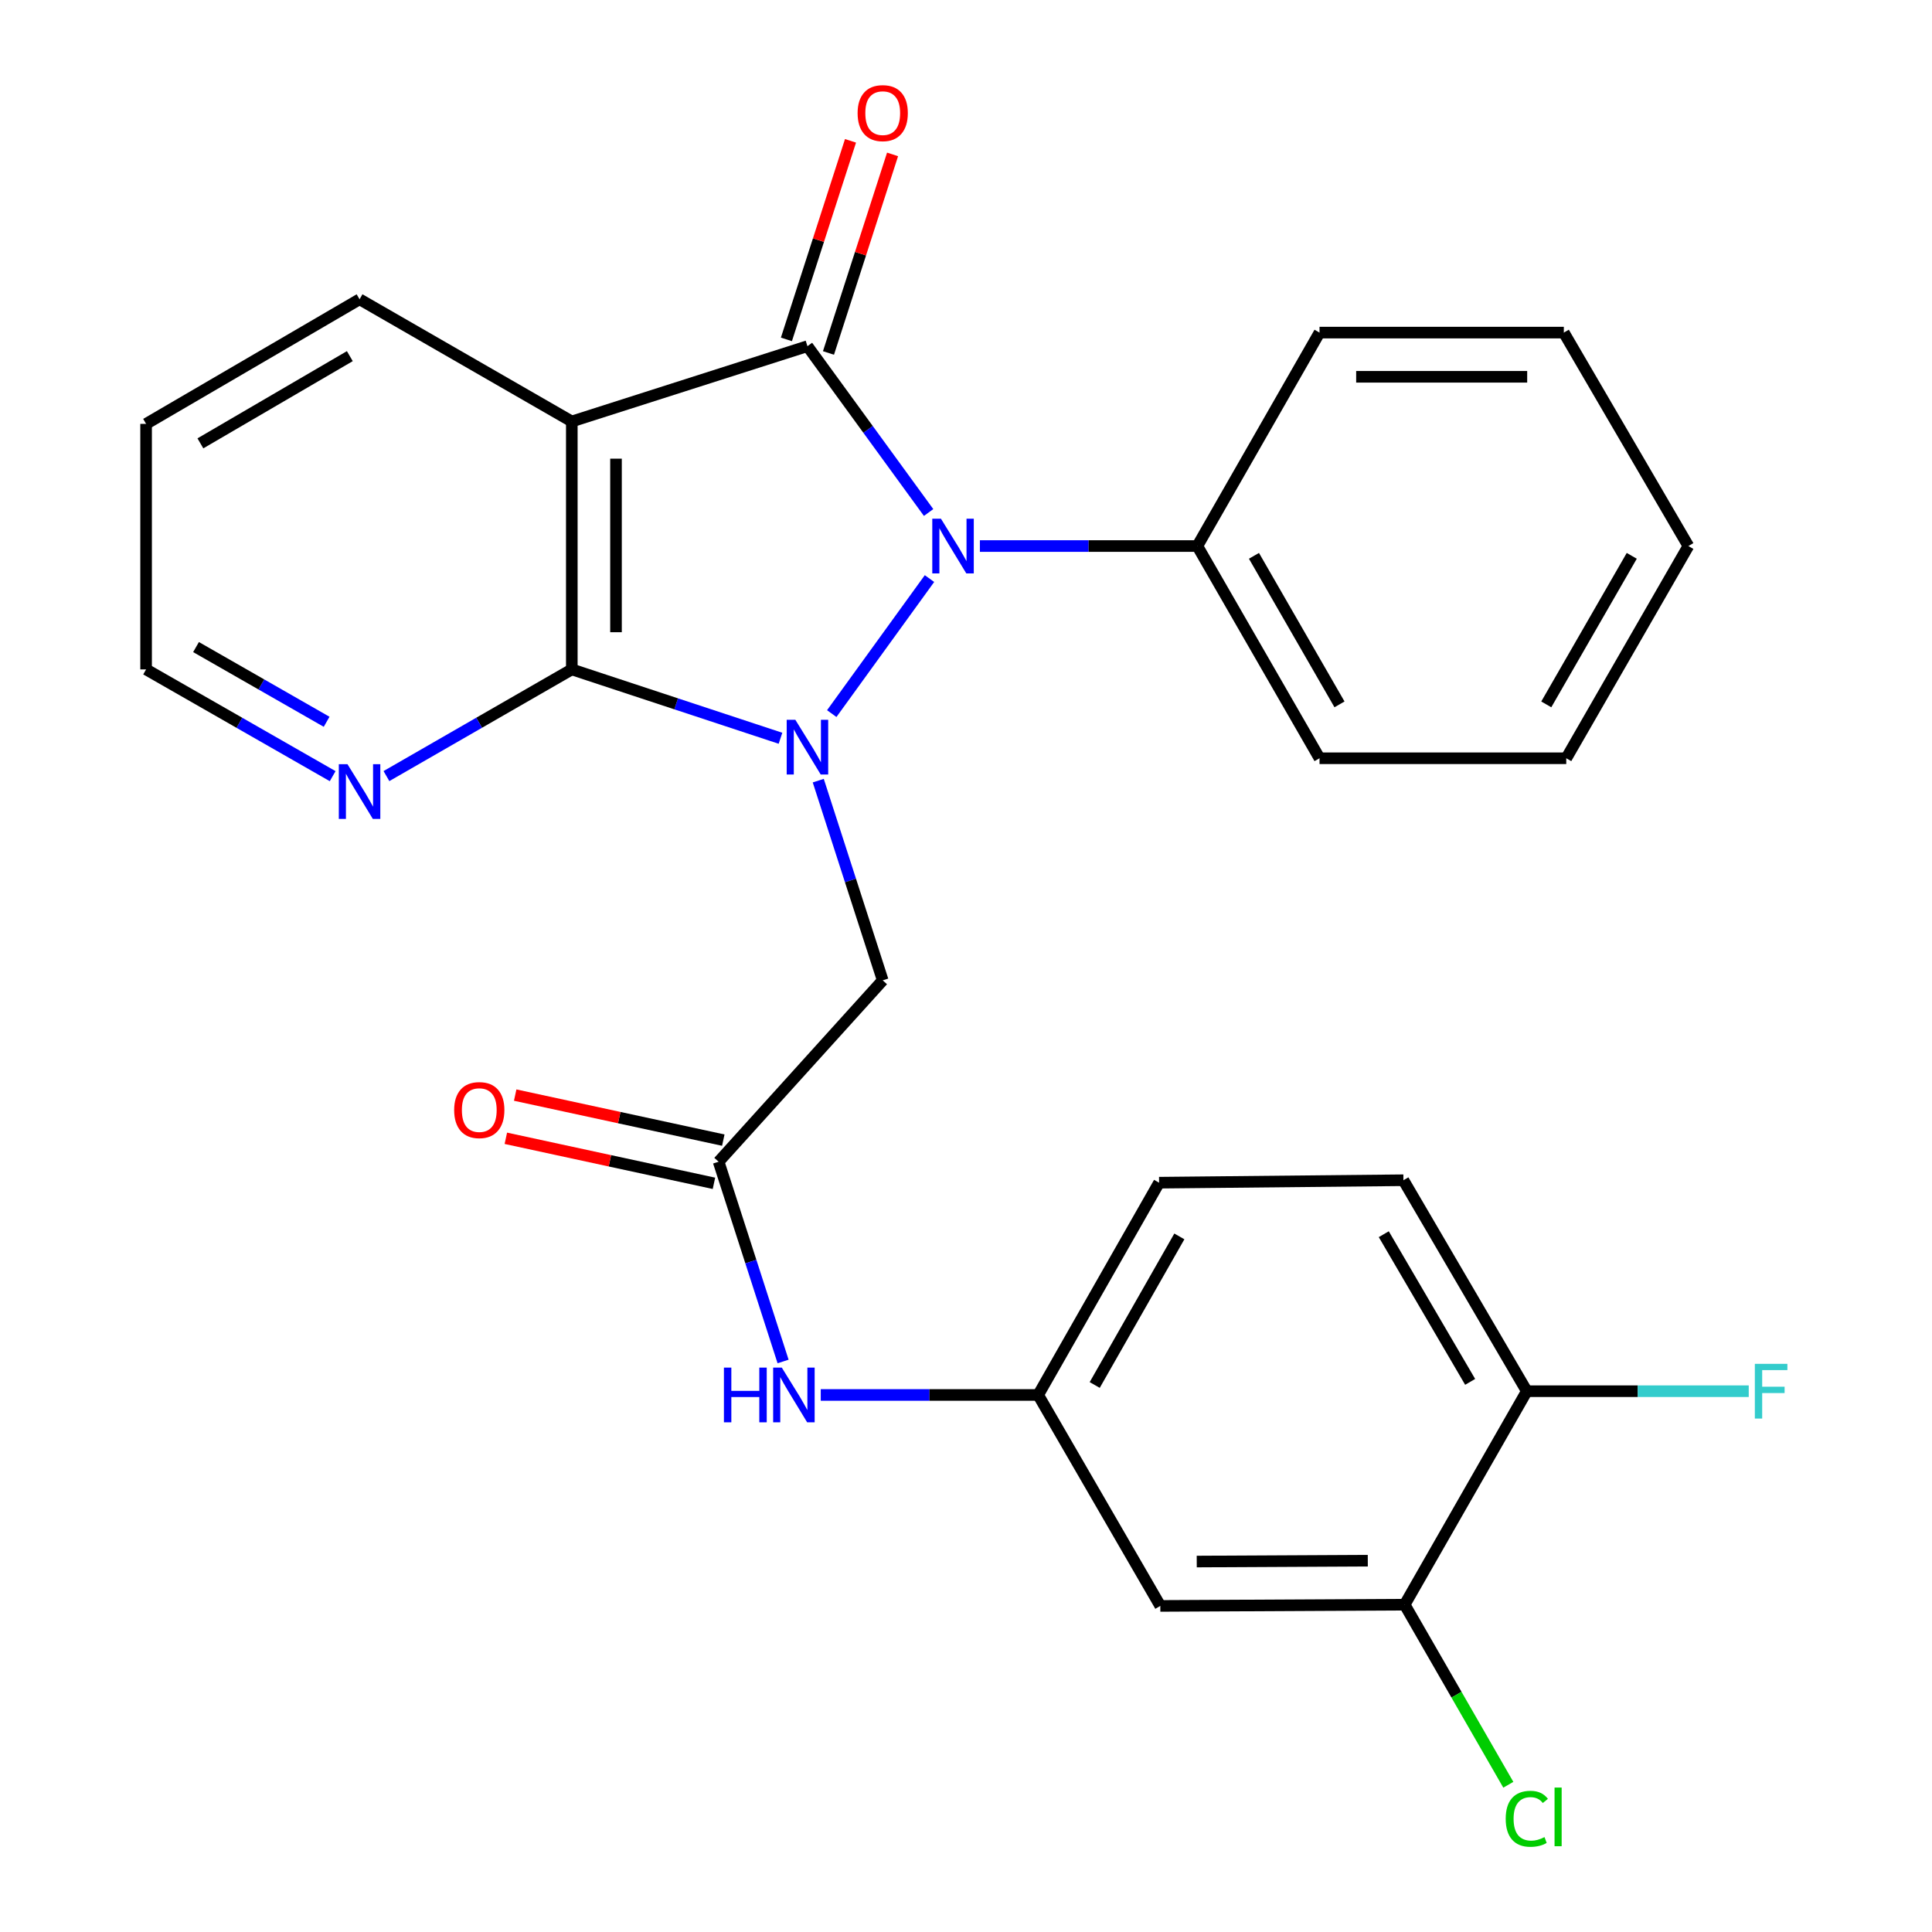 <?xml version='1.0' encoding='iso-8859-1'?>
<svg version='1.1' baseProfile='full'
              xmlns='http://www.w3.org/2000/svg'
                      xmlns:rdkit='http://www.rdkit.org/xml'
                      xmlns:xlink='http://www.w3.org/1999/xlink'
                  xml:space='preserve'
width='1000px' height='1000px' viewBox='0 0 1000 1000'>
<!-- END OF HEADER -->
<rect style='opacity:1.0;fill:#FFFFFF;stroke:none' width='1000' height='1000' x='0' y='0'> </rect>
<path class='bond-0' d='M 430.509,369.358 L 481.101,299.468' style='fill:none;fill-rule:evenodd;stroke:#0000FF;stroke-width:6px;stroke-linecap:butt;stroke-linejoin:miter;stroke-opacity:1' />
<path class='bond-2' d='M 403.982,382.127 L 349.975,364.307' style='fill:none;fill-rule:evenodd;stroke:#0000FF;stroke-width:6px;stroke-linecap:butt;stroke-linejoin:miter;stroke-opacity:1' />
<path class='bond-2' d='M 349.975,364.307 L 295.967,346.486' style='fill:none;fill-rule:evenodd;stroke:#000000;stroke-width:6px;stroke-linecap:butt;stroke-linejoin:miter;stroke-opacity:1' />
<path class='bond-4' d='M 423.528,404.061 L 440.211,455.744' style='fill:none;fill-rule:evenodd;stroke:#0000FF;stroke-width:6px;stroke-linecap:butt;stroke-linejoin:miter;stroke-opacity:1' />
<path class='bond-4' d='M 440.211,455.744 L 456.894,507.426' style='fill:none;fill-rule:evenodd;stroke:#000000;stroke-width:6px;stroke-linecap:butt;stroke-linejoin:miter;stroke-opacity:1' />
<path class='bond-1' d='M 480.643,265.272 L 449.288,222.226' style='fill:none;fill-rule:evenodd;stroke:#0000FF;stroke-width:6px;stroke-linecap:butt;stroke-linejoin:miter;stroke-opacity:1' />
<path class='bond-1' d='M 449.288,222.226 L 417.933,179.18' style='fill:none;fill-rule:evenodd;stroke:#000000;stroke-width:6px;stroke-linecap:butt;stroke-linejoin:miter;stroke-opacity:1' />
<path class='bond-11' d='M 507.19,282.631 L 563.465,282.631' style='fill:none;fill-rule:evenodd;stroke:#0000FF;stroke-width:6px;stroke-linecap:butt;stroke-linejoin:miter;stroke-opacity:1' />
<path class='bond-11' d='M 563.465,282.631 L 619.74,282.631' style='fill:none;fill-rule:evenodd;stroke:#000000;stroke-width:6px;stroke-linecap:butt;stroke-linejoin:miter;stroke-opacity:1' />
<path class='bond-9' d='M 428.817,182.693 L 445.404,131.305' style='fill:none;fill-rule:evenodd;stroke:#000000;stroke-width:6px;stroke-linecap:butt;stroke-linejoin:miter;stroke-opacity:1' />
<path class='bond-9' d='M 445.404,131.305 L 461.99,79.916' style='fill:none;fill-rule:evenodd;stroke:#FF0000;stroke-width:6px;stroke-linecap:butt;stroke-linejoin:miter;stroke-opacity:1' />
<path class='bond-9' d='M 407.049,175.667 L 423.636,124.279' style='fill:none;fill-rule:evenodd;stroke:#000000;stroke-width:6px;stroke-linecap:butt;stroke-linejoin:miter;stroke-opacity:1' />
<path class='bond-9' d='M 423.636,124.279 L 440.223,72.89' style='fill:none;fill-rule:evenodd;stroke:#FF0000;stroke-width:6px;stroke-linecap:butt;stroke-linejoin:miter;stroke-opacity:1' />
<path class='bond-27' d='M 417.933,179.18 L 295.967,218.154' style='fill:none;fill-rule:evenodd;stroke:#000000;stroke-width:6px;stroke-linecap:butt;stroke-linejoin:miter;stroke-opacity:1' />
<path class='bond-3' d='M 295.967,346.486 L 295.967,218.154' style='fill:none;fill-rule:evenodd;stroke:#000000;stroke-width:6px;stroke-linecap:butt;stroke-linejoin:miter;stroke-opacity:1' />
<path class='bond-3' d='M 318.841,327.236 L 318.841,237.404' style='fill:none;fill-rule:evenodd;stroke:#000000;stroke-width:6px;stroke-linecap:butt;stroke-linejoin:miter;stroke-opacity:1' />
<path class='bond-6' d='M 295.967,346.486 L 247.994,374.094' style='fill:none;fill-rule:evenodd;stroke:#000000;stroke-width:6px;stroke-linecap:butt;stroke-linejoin:miter;stroke-opacity:1' />
<path class='bond-6' d='M 247.994,374.094 L 200.02,401.701' style='fill:none;fill-rule:evenodd;stroke:#0000FF;stroke-width:6px;stroke-linecap:butt;stroke-linejoin:miter;stroke-opacity:1' />
<path class='bond-17' d='M 295.967,218.154 L 186.112,154.909' style='fill:none;fill-rule:evenodd;stroke:#000000;stroke-width:6px;stroke-linecap:butt;stroke-linejoin:miter;stroke-opacity:1' />
<path class='bond-5' d='M 456.894,507.426 L 371.958,601.308' style='fill:none;fill-rule:evenodd;stroke:#000000;stroke-width:6px;stroke-linecap:butt;stroke-linejoin:miter;stroke-opacity:1' />
<path class='bond-10' d='M 371.958,601.308 L 388.642,653.003' style='fill:none;fill-rule:evenodd;stroke:#000000;stroke-width:6px;stroke-linecap:butt;stroke-linejoin:miter;stroke-opacity:1' />
<path class='bond-10' d='M 388.642,653.003 L 405.325,704.697' style='fill:none;fill-rule:evenodd;stroke:#0000FF;stroke-width:6px;stroke-linecap:butt;stroke-linejoin:miter;stroke-opacity:1' />
<path class='bond-14' d='M 374.377,590.13 L 320.519,578.474' style='fill:none;fill-rule:evenodd;stroke:#000000;stroke-width:6px;stroke-linecap:butt;stroke-linejoin:miter;stroke-opacity:1' />
<path class='bond-14' d='M 320.519,578.474 L 266.661,566.817' style='fill:none;fill-rule:evenodd;stroke:#FF0000;stroke-width:6px;stroke-linecap:butt;stroke-linejoin:miter;stroke-opacity:1' />
<path class='bond-14' d='M 369.538,612.486 L 315.681,600.829' style='fill:none;fill-rule:evenodd;stroke:#000000;stroke-width:6px;stroke-linecap:butt;stroke-linejoin:miter;stroke-opacity:1' />
<path class='bond-14' d='M 315.681,600.829 L 261.823,589.173' style='fill:none;fill-rule:evenodd;stroke:#FF0000;stroke-width:6px;stroke-linecap:butt;stroke-linejoin:miter;stroke-opacity:1' />
<path class='bond-20' d='M 172.189,401.74 L 123.905,374.113' style='fill:none;fill-rule:evenodd;stroke:#0000FF;stroke-width:6px;stroke-linecap:butt;stroke-linejoin:miter;stroke-opacity:1' />
<path class='bond-20' d='M 123.905,374.113 L 75.621,346.486' style='fill:none;fill-rule:evenodd;stroke:#000000;stroke-width:6px;stroke-linecap:butt;stroke-linejoin:miter;stroke-opacity:1' />
<path class='bond-20' d='M 169.063,373.598 L 135.264,354.26' style='fill:none;fill-rule:evenodd;stroke:#0000FF;stroke-width:6px;stroke-linecap:butt;stroke-linejoin:miter;stroke-opacity:1' />
<path class='bond-20' d='M 135.264,354.26 L 101.465,334.921' style='fill:none;fill-rule:evenodd;stroke:#000000;stroke-width:6px;stroke-linecap:butt;stroke-linejoin:miter;stroke-opacity:1' />
<path class='bond-7' d='M 727.054,830.576 L 600.577,831.224' style='fill:none;fill-rule:evenodd;stroke:#000000;stroke-width:6px;stroke-linecap:butt;stroke-linejoin:miter;stroke-opacity:1' />
<path class='bond-7' d='M 707.965,807.8 L 619.431,808.253' style='fill:none;fill-rule:evenodd;stroke:#000000;stroke-width:6px;stroke-linecap:butt;stroke-linejoin:miter;stroke-opacity:1' />
<path class='bond-16' d='M 727.054,830.576 L 753.879,877.183' style='fill:none;fill-rule:evenodd;stroke:#000000;stroke-width:6px;stroke-linecap:butt;stroke-linejoin:miter;stroke-opacity:1' />
<path class='bond-16' d='M 753.879,877.183 L 780.703,923.79' style='fill:none;fill-rule:evenodd;stroke:#00CC00;stroke-width:6px;stroke-linecap:butt;stroke-linejoin:miter;stroke-opacity:1' />
<path class='bond-30' d='M 727.054,830.576 L 790.273,720.084' style='fill:none;fill-rule:evenodd;stroke:#000000;stroke-width:6px;stroke-linecap:butt;stroke-linejoin:miter;stroke-opacity:1' />
<path class='bond-8' d='M 600.577,831.224 L 537.358,722.029' style='fill:none;fill-rule:evenodd;stroke:#000000;stroke-width:6px;stroke-linecap:butt;stroke-linejoin:miter;stroke-opacity:1' />
<path class='bond-12' d='M 424.82,722.029 L 481.089,722.029' style='fill:none;fill-rule:evenodd;stroke:#0000FF;stroke-width:6px;stroke-linecap:butt;stroke-linejoin:miter;stroke-opacity:1' />
<path class='bond-12' d='M 481.089,722.029 L 537.358,722.029' style='fill:none;fill-rule:evenodd;stroke:#000000;stroke-width:6px;stroke-linecap:butt;stroke-linejoin:miter;stroke-opacity:1' />
<path class='bond-21' d='M 619.74,282.631 L 682.985,392.474' style='fill:none;fill-rule:evenodd;stroke:#000000;stroke-width:6px;stroke-linecap:butt;stroke-linejoin:miter;stroke-opacity:1' />
<path class='bond-21' d='M 649.049,287.695 L 693.32,364.585' style='fill:none;fill-rule:evenodd;stroke:#000000;stroke-width:6px;stroke-linecap:butt;stroke-linejoin:miter;stroke-opacity:1' />
<path class='bond-22' d='M 619.74,282.631 L 682.985,172.153' style='fill:none;fill-rule:evenodd;stroke:#000000;stroke-width:6px;stroke-linecap:butt;stroke-linejoin:miter;stroke-opacity:1' />
<path class='bond-18' d='M 537.358,722.029 L 599.942,612.16' style='fill:none;fill-rule:evenodd;stroke:#000000;stroke-width:6px;stroke-linecap:butt;stroke-linejoin:miter;stroke-opacity:1' />
<path class='bond-18' d='M 566.62,716.87 L 610.429,639.962' style='fill:none;fill-rule:evenodd;stroke:#000000;stroke-width:6px;stroke-linecap:butt;stroke-linejoin:miter;stroke-opacity:1' />
<path class='bond-13' d='M 790.273,720.084 L 726.406,610.89' style='fill:none;fill-rule:evenodd;stroke:#000000;stroke-width:6px;stroke-linecap:butt;stroke-linejoin:miter;stroke-opacity:1' />
<path class='bond-13' d='M 760.949,715.253 L 716.242,638.817' style='fill:none;fill-rule:evenodd;stroke:#000000;stroke-width:6px;stroke-linecap:butt;stroke-linejoin:miter;stroke-opacity:1' />
<path class='bond-19' d='M 790.273,720.084 L 847.709,720.084' style='fill:none;fill-rule:evenodd;stroke:#000000;stroke-width:6px;stroke-linecap:butt;stroke-linejoin:miter;stroke-opacity:1' />
<path class='bond-19' d='M 847.709,720.084 L 905.144,720.084' style='fill:none;fill-rule:evenodd;stroke:#33CCCC;stroke-width:6px;stroke-linecap:butt;stroke-linejoin:miter;stroke-opacity:1' />
<path class='bond-15' d='M 726.406,610.89 L 599.942,612.16' style='fill:none;fill-rule:evenodd;stroke:#000000;stroke-width:6px;stroke-linecap:butt;stroke-linejoin:miter;stroke-opacity:1' />
<path class='bond-28' d='M 186.112,154.909 L 75.621,219.399' style='fill:none;fill-rule:evenodd;stroke:#000000;stroke-width:6px;stroke-linecap:butt;stroke-linejoin:miter;stroke-opacity:1' />
<path class='bond-28' d='M 181.068,184.337 L 103.724,229.48' style='fill:none;fill-rule:evenodd;stroke:#000000;stroke-width:6px;stroke-linecap:butt;stroke-linejoin:miter;stroke-opacity:1' />
<path class='bond-23' d='M 75.621,346.486 L 75.621,219.399' style='fill:none;fill-rule:evenodd;stroke:#000000;stroke-width:6px;stroke-linecap:butt;stroke-linejoin:miter;stroke-opacity:1' />
<path class='bond-25' d='M 682.985,392.474 L 810.694,392.474' style='fill:none;fill-rule:evenodd;stroke:#000000;stroke-width:6px;stroke-linecap:butt;stroke-linejoin:miter;stroke-opacity:1' />
<path class='bond-24' d='M 682.985,172.153 L 809.436,172.153' style='fill:none;fill-rule:evenodd;stroke:#000000;stroke-width:6px;stroke-linecap:butt;stroke-linejoin:miter;stroke-opacity:1' />
<path class='bond-24' d='M 701.952,195.026 L 790.469,195.026' style='fill:none;fill-rule:evenodd;stroke:#000000;stroke-width:6px;stroke-linecap:butt;stroke-linejoin:miter;stroke-opacity:1' />
<path class='bond-26' d='M 809.436,172.153 L 873.901,282.631' style='fill:none;fill-rule:evenodd;stroke:#000000;stroke-width:6px;stroke-linecap:butt;stroke-linejoin:miter;stroke-opacity:1' />
<path class='bond-29' d='M 810.694,392.474 L 873.901,282.631' style='fill:none;fill-rule:evenodd;stroke:#000000;stroke-width:6px;stroke-linecap:butt;stroke-linejoin:miter;stroke-opacity:1' />
<path class='bond-29' d='M 800.35,364.59 L 844.595,287.7' style='fill:none;fill-rule:evenodd;stroke:#000000;stroke-width:6px;stroke-linecap:butt;stroke-linejoin:miter;stroke-opacity:1' />
<path  class='atom-0' d='M 411.673 372.571
L 420.953 387.571
Q 421.873 389.051, 423.353 391.731
Q 424.833 394.411, 424.913 394.571
L 424.913 372.571
L 428.673 372.571
L 428.673 400.891
L 424.793 400.891
L 414.833 384.491
Q 413.673 382.571, 412.433 380.371
Q 411.233 378.171, 410.873 377.491
L 410.873 400.891
L 407.193 400.891
L 407.193 372.571
L 411.673 372.571
' fill='#0000FF'/>
<path  class='atom-1' d='M 487.028 268.471
L 496.308 283.471
Q 497.228 284.951, 498.708 287.631
Q 500.188 290.311, 500.268 290.471
L 500.268 268.471
L 504.028 268.471
L 504.028 296.791
L 500.148 296.791
L 490.188 280.391
Q 489.028 278.471, 487.788 276.271
Q 486.588 274.071, 486.228 273.391
L 486.228 296.791
L 482.548 296.791
L 482.548 268.471
L 487.028 268.471
' fill='#0000FF'/>
<path  class='atom-7' d='M 179.852 395.546
L 189.132 410.546
Q 190.052 412.026, 191.532 414.706
Q 193.012 417.386, 193.092 417.546
L 193.092 395.546
L 196.852 395.546
L 196.852 423.866
L 192.972 423.866
L 183.012 407.466
Q 181.852 405.546, 180.612 403.346
Q 179.412 401.146, 179.052 400.466
L 179.052 423.866
L 175.372 423.866
L 175.372 395.546
L 179.852 395.546
' fill='#0000FF'/>
<path  class='atom-10' d='M 443.894 58.552
Q 443.894 51.752, 447.254 47.952
Q 450.614 44.152, 456.894 44.152
Q 463.174 44.152, 466.534 47.952
Q 469.894 51.752, 469.894 58.552
Q 469.894 65.432, 466.494 69.352
Q 463.094 73.232, 456.894 73.232
Q 450.654 73.232, 447.254 69.352
Q 443.894 65.472, 443.894 58.552
M 456.894 70.032
Q 461.214 70.032, 463.534 67.152
Q 465.894 64.232, 465.894 58.552
Q 465.894 52.992, 463.534 50.192
Q 461.214 47.352, 456.894 47.352
Q 452.574 47.352, 450.214 50.152
Q 447.894 52.952, 447.894 58.552
Q 447.894 64.272, 450.214 67.152
Q 452.574 70.032, 456.894 70.032
' fill='#FF0000'/>
<path  class='atom-11' d='M 374.699 707.869
L 378.539 707.869
L 378.539 719.909
L 393.019 719.909
L 393.019 707.869
L 396.859 707.869
L 396.859 736.189
L 393.019 736.189
L 393.019 723.109
L 378.539 723.109
L 378.539 736.189
L 374.699 736.189
L 374.699 707.869
' fill='#0000FF'/>
<path  class='atom-11' d='M 404.659 707.869
L 413.939 722.869
Q 414.859 724.349, 416.339 727.029
Q 417.819 729.709, 417.899 729.869
L 417.899 707.869
L 421.659 707.869
L 421.659 736.189
L 417.779 736.189
L 407.819 719.789
Q 406.659 717.869, 405.419 715.669
Q 404.219 713.469, 403.859 712.789
L 403.859 736.189
L 400.179 736.189
L 400.179 707.869
L 404.659 707.869
' fill='#0000FF'/>
<path  class='atom-15' d='M 235.073 574.576
Q 235.073 567.776, 238.433 563.976
Q 241.793 560.176, 248.073 560.176
Q 254.353 560.176, 257.713 563.976
Q 261.073 567.776, 261.073 574.576
Q 261.073 581.456, 257.673 585.376
Q 254.273 589.256, 248.073 589.256
Q 241.833 589.256, 238.433 585.376
Q 235.073 581.496, 235.073 574.576
M 248.073 586.056
Q 252.393 586.056, 254.713 583.176
Q 257.073 580.256, 257.073 574.576
Q 257.073 569.016, 254.713 566.216
Q 252.393 563.376, 248.073 563.376
Q 243.753 563.376, 241.393 566.176
Q 239.073 568.976, 239.073 574.576
Q 239.073 580.296, 241.393 583.176
Q 243.753 586.056, 248.073 586.056
' fill='#FF0000'/>
<path  class='atom-17' d='M 779.353 941.399
Q 779.353 934.359, 782.633 930.679
Q 785.953 926.959, 792.233 926.959
Q 798.073 926.959, 801.193 931.079
L 798.553 933.239
Q 796.273 930.239, 792.233 930.239
Q 787.953 930.239, 785.673 933.119
Q 783.433 935.959, 783.433 941.399
Q 783.433 946.999, 785.753 949.879
Q 788.113 952.759, 792.673 952.759
Q 795.793 952.759, 799.433 950.879
L 800.553 953.879
Q 799.073 954.839, 796.833 955.399
Q 794.593 955.959, 792.113 955.959
Q 785.953 955.959, 782.633 952.199
Q 779.353 948.439, 779.353 941.399
' fill='#00CC00'/>
<path  class='atom-17' d='M 804.633 925.239
L 808.313 925.239
L 808.313 955.599
L 804.633 955.599
L 804.633 925.239
' fill='#00CC00'/>
<path  class='atom-20' d='M 908.305 705.924
L 925.145 705.924
L 925.145 709.164
L 912.105 709.164
L 912.105 717.764
L 923.705 717.764
L 923.705 721.044
L 912.105 721.044
L 912.105 734.244
L 908.305 734.244
L 908.305 705.924
' fill='#33CCCC'/>
</svg>
